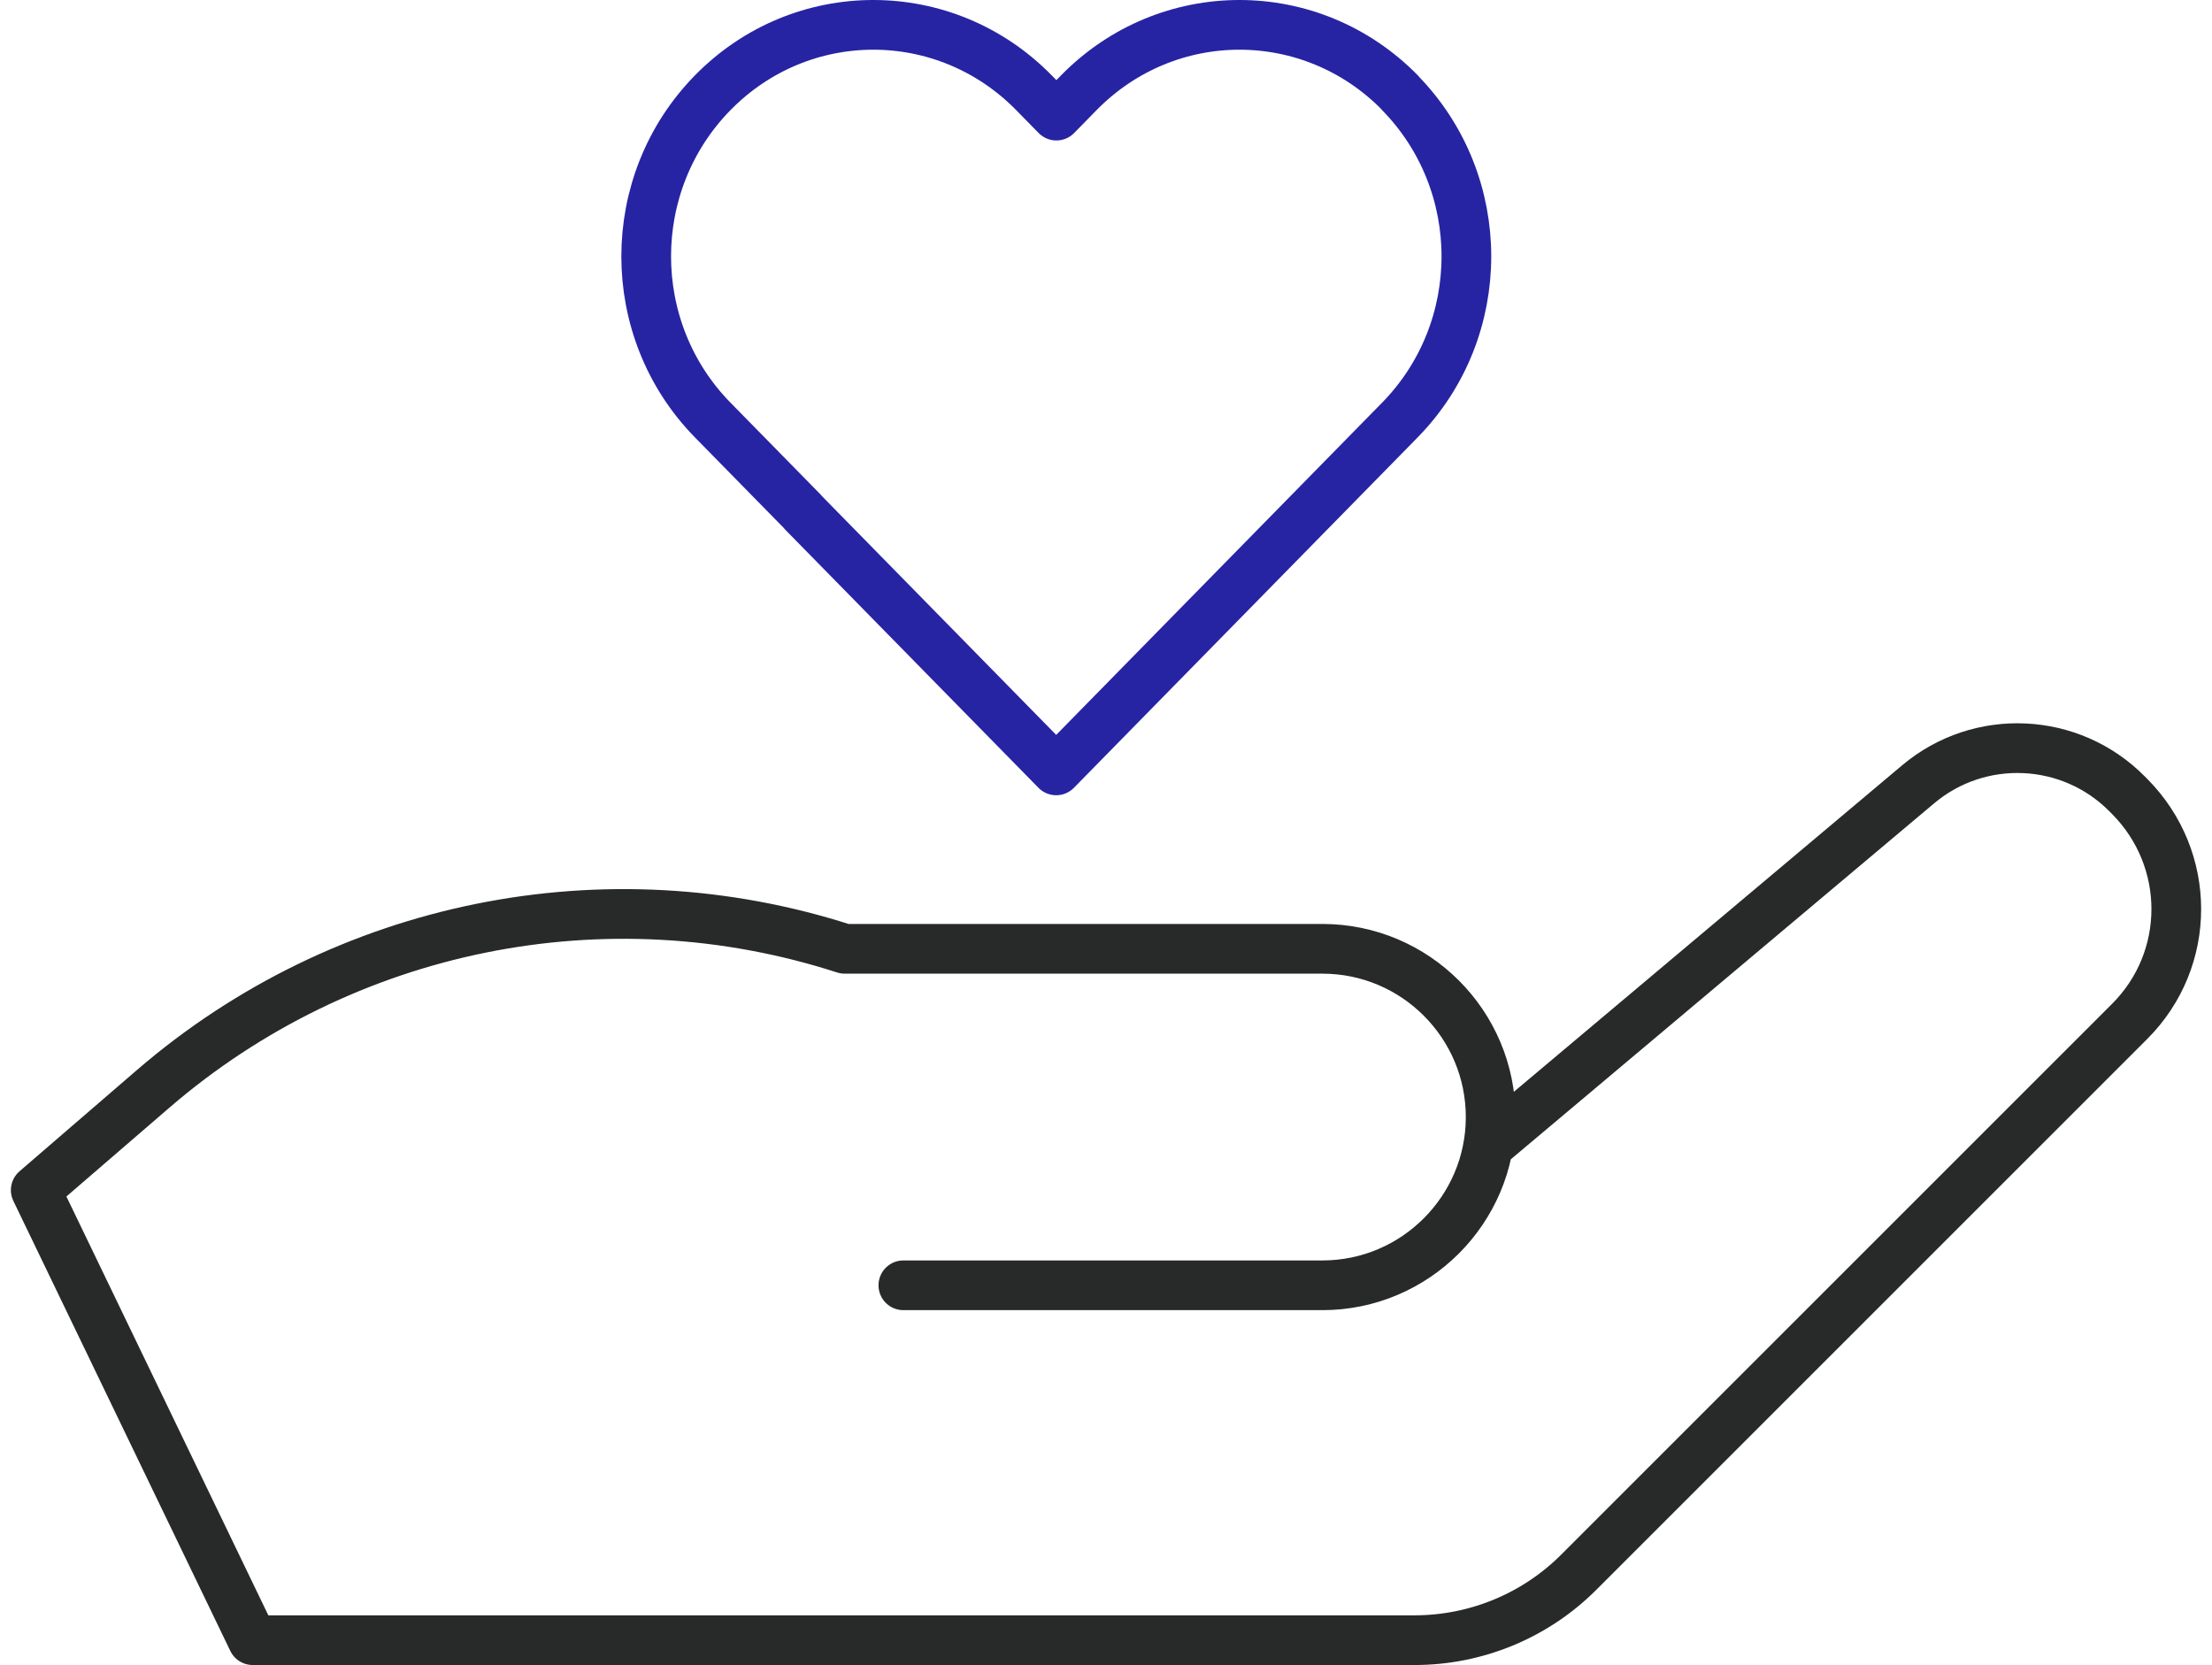 <svg width="89" height="67" viewBox="0 0 89 67" fill="none" xmlns="http://www.w3.org/2000/svg">
<path d="M59.888 46.1L77.177 31.56C79.647 29.48 83.308 29.65 85.578 31.94L85.688 32.05C88.188 34.57 88.188 38.6 85.688 41.1C79.507 47.28 68.588 58.2 63.517 63.27C61.767 65.02 59.388 66 56.917 66H10.168L1.438 47.89L6.168 43.81C13.828 37.21 24.367 35.07 33.987 38.18H53.208C56.947 38.18 59.977 41.22 59.977 44.95C59.977 48.68 56.938 51.72 53.208 51.72H36.347" stroke="#282929" stroke-width="2" stroke-linecap="round" stroke-linejoin="round"/>
<path d="M56.33 3.73C52.759 0.09 46.979 0.09 43.408 3.73L42.504 4.652L41.599 3.73C38.029 0.09 32.248 0.09 28.678 3.73C25.107 7.37 25.107 13.264 28.678 16.904L32.288 20.584C32.288 20.584 32.311 20.608 32.319 20.625L42.496 31L56.322 16.904C59.893 13.264 59.893 7.37 56.322 3.73H56.33Z" stroke="#2624A3" stroke-width="2" stroke-linecap="round" stroke-linejoin="round"/>
</svg>
